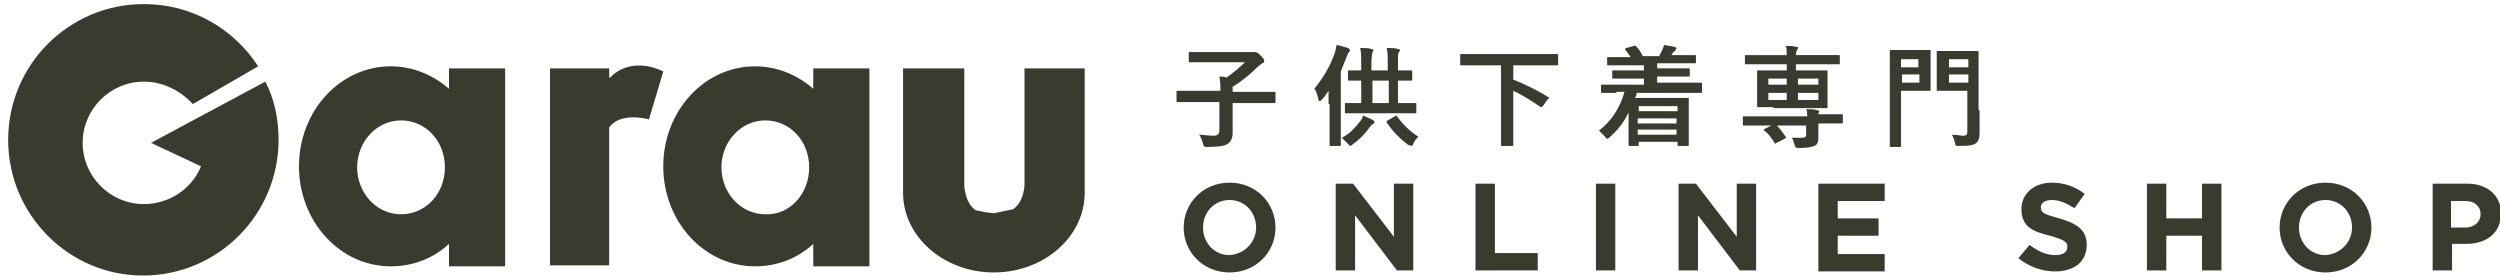 <?xml version="1.0" encoding="utf-8"?>
<!-- Generator: Adobe Illustrator 27.7.0, SVG Export Plug-In . SVG Version: 6.00 Build 0)  -->
<svg version="1.1" id="レイヤー_1" xmlns="http://www.w3.org/2000/svg" xmlns:xlink="http://www.w3.org/1999/xlink" x="0px"
	 y="0px" viewBox="0 0 245 27" style="enable-background:new 0 0 245 27;" xml:space="preserve">
<style type="text/css">
	.st0{fill:#393B2E;}
</style>
<g>
	<path class="st0" d="M27.3,13.7c0,7.3-5.9,13.3-13.3,13.3C6.8,27,0.8,21.1,0.8,13.7c0-7.3,5.9-13.3,13.3-13.3
		c4.7,0,8.8,2.4,11.2,6.1l-6.4,3.7C17.7,8.9,16,8,14.1,8c-3.3,0-6,2.7-6,6s2.7,6,6,6c2.5,0,4.7-1.5,5.6-3.7L14.8,14L26,8
		C26.9,9.7,27.3,11.7,27.3,13.7z M49.5,6.7v19.4H44v-2.2c-1.5,1.4-3.5,2.2-5.7,2.2c-5,0-9-4.4-9-9.8s4-9.8,9-9.8
		c2.1,0,4.1,0.8,5.7,2.2v-2H49.5z M43.6,16.4c0-2.6-1.9-4.6-4.3-4.6s-4.3,2.1-4.3,4.6s1.9,4.6,4.3,4.6S43.6,19,43.6,16.4z M85.2,6.7
		v19.4h-5.5v-2.2c-1.5,1.4-3.5,2.2-5.7,2.2c-5,0-9-4.4-9-9.8s4-9.8,9-9.8c2.1,0,4.1,0.8,5.7,2.2v-2H85.2z M79.3,16.4
		c0-2.6-1.9-4.6-4.3-4.6c-2.4,0-4.3,2.1-4.3,4.6s1.9,4.6,4.3,4.6C77.4,21.1,79.3,19,79.3,16.4z M59.8,7.6l-0.1,0V6.7h-5.8V26h5.8
		V12.5c1.1-1.6,3.9-0.8,3.9-0.8L65,7C61.6,5.4,59.8,7.6,59.8,7.6z M100.4,6.7v11.4c0,0,0,1.6-1.1,2.4l-1.9,0.4l-0.8-0.1l-1-0.2
		c-1.1-0.8-1.1-2.5-1.1-2.5V6.7h-6v12.2c0,4.3,4,7.8,8.9,7.8c4.9,0,8.9-3.5,8.9-7.8V6.7H100.4z"/>
	<g>
		<path class="st0" d="M116,22.3L116,22.3c0-2.4,1.9-4.4,4.5-4.4c2.6,0,4.5,2,4.5,4.4v0c0,2.4-1.9,4.4-4.5,4.4
			C117.9,26.7,116,24.7,116,22.3z M123.1,22.3L123.1,22.3c0-1.5-1.1-2.7-2.6-2.7c-1.5,0-2.6,1.2-2.6,2.7v0c0,1.5,1.1,2.7,2.6,2.7
			C122,24.9,123.1,23.7,123.1,22.3z"/>
		<path class="st0" d="M130.9,18h1.7l4,5.2V18h1.9v8.5h-1.6l-4.1-5.4v5.4h-1.9V18z"/>
		<path class="st0" d="M144.6,18h1.9v6.8h4.2v1.7h-6.1V18z"/>
		<path class="st0" d="M156.4,18h1.9v8.5h-1.9V18z"/>
		<path class="st0" d="M164.5,18h1.7l4,5.2V18h1.9v8.5h-1.6l-4.1-5.4v5.4h-1.9V18z"/>
		<path class="st0" d="M178.3,18h6.4v1.7h-4.6v1.7h4v1.7h-4v1.8h4.6v1.7h-6.5V18z"/>
		<path class="st0" d="M197.8,25.3l1.1-1.3c0.8,0.6,1.6,1,2.5,1c0.8,0,1.2-0.3,1.2-0.8v0c0-0.5-0.3-0.7-1.7-1.1
			c-1.7-0.4-2.8-0.9-2.8-2.6v0c0-1.5,1.2-2.6,3-2.6c1.2,0,2.3,0.4,3.2,1.1l-1,1.4c-0.8-0.5-1.5-0.8-2.2-0.8c-0.7,0-1.1,0.3-1.1,0.7
			v0c0,0.6,0.4,0.7,1.8,1.1c1.7,0.5,2.7,1.1,2.7,2.6v0c0,1.7-1.3,2.6-3.1,2.6C200.2,26.6,198.9,26.2,197.8,25.3z"/>
		<path class="st0" d="M210.4,18h1.9v3.4h3.5V18h1.9v8.5h-1.9v-3.4h-3.5v3.4h-1.9V18z"/>
		<path class="st0" d="M223.4,22.3L223.4,22.3c0-2.4,1.9-4.4,4.5-4.4c2.6,0,4.5,2,4.5,4.4v0c0,2.4-1.9,4.4-4.5,4.4
			C225.3,26.7,223.4,24.7,223.4,22.3z M230.5,22.3L230.5,22.3c0-1.5-1.1-2.7-2.6-2.7c-1.5,0-2.6,1.2-2.6,2.7v0
			c0,1.5,1.1,2.7,2.6,2.7C229.4,24.9,230.5,23.7,230.5,22.3z"/>
		<path class="st0" d="M238.3,18h3.5c2,0,3.3,1.2,3.3,2.9v0c0,2-1.5,3-3.4,3h-1.4v2.6h-1.9V18z M241.6,22.3c0.9,0,1.5-0.6,1.5-1.3v0
			c0-0.8-0.6-1.3-1.5-1.3h-1.4v2.6H241.6z"/>
	</g>
	<g>
		<path class="st0" d="M116.8,10c-1,0-1.3,0-1.4,0c-0.1,0-0.1,0-0.1-0.1V9c0-0.1,0-0.1,0.1-0.1c0.1,0,0.4,0,1.4,0h2.8
			c0-0.5,0-0.9-0.1-1.4c0.2,0,0.4,0,0.7,0.1c0.7-0.5,1.3-1,1.8-1.5h-3.9c-1.1,0-1.4,0-1.5,0c-0.1,0-0.1,0-0.1-0.1V5.2
			c0-0.1,0-0.1,0.1-0.1c0.1,0,0.4,0,1.5,0h4.6c0.1,0,0.2,0,0.2,0c0,0,0.1,0,0.1,0c0.1,0,0.2,0,0.5,0.3c0.3,0.3,0.4,0.4,0.4,0.6
			c0,0.1-0.1,0.2-0.2,0.2c-0.1,0.1-0.3,0.2-0.5,0.4c-0.6,0.6-1.4,1.3-2.4,1.9v0.5h2.7c1,0,1.3,0,1.4,0c0.1,0,0.1,0,0.1,0.1v0.9
			c0,0.1,0,0.1-0.1,0.1c-0.1,0-0.4,0-1.4,0h-2.7v1.2c0,0.8,0,1.3,0,1.7c0,0.6-0.2,0.9-0.5,1.1c-0.3,0.2-0.8,0.3-2,0.3
			c-0.3,0-0.3,0-0.4-0.3c-0.1-0.3-0.2-0.7-0.4-0.9c0.4,0,0.8,0.1,1.5,0.1c0.3,0,0.5-0.2,0.5-0.5V10H116.8z"/>
		<path class="st0" d="M130.2,10.2c0-0.4,0-0.8,0-1.3c-0.2,0.3-0.4,0.6-0.7,0.9c-0.1,0.1-0.1,0.1-0.2,0.1c-0.1,0-0.1-0.1-0.1-0.2
			c-0.1-0.4-0.2-0.8-0.4-1c0.9-1.1,1.6-2.3,2-3.5c0.1-0.2,0.1-0.5,0.2-0.8c0.4,0.1,0.8,0.2,1.1,0.3c0.1,0.1,0.2,0.1,0.2,0.2
			c0,0.1,0,0.1-0.1,0.2c-0.1,0.1-0.1,0.2-0.2,0.4c-0.2,0.5-0.4,1-0.6,1.5v5.6c0,1.1,0,1.6,0,1.6c0,0.1,0,0.1-0.1,0.1h-0.9
			c-0.1,0-0.1,0-0.1-0.1c0-0.1,0-0.6,0-1.6V10.2z M133.2,12c0.2-0.2,0.3-0.4,0.4-0.7c0.3,0.2,0.7,0.3,1,0.5c0.1,0.1,0.1,0.1,0.1,0.2
			c0,0.1-0.1,0.1-0.2,0.2c-0.1,0-0.1,0.1-0.3,0.3c-0.4,0.6-1,1.2-1.7,1.7c-0.1,0.1-0.2,0.1-0.2,0.1s-0.1-0.1-0.2-0.2
			c-0.2-0.2-0.4-0.4-0.6-0.6C132.3,13.1,132.8,12.5,133.2,12z M133.4,11.1c-1.1,0-1.4,0-1.5,0c-0.1,0-0.1,0-0.1-0.1v-0.8
			c0-0.1,0-0.1,0.1-0.1c0.1,0,0.4,0,1.5,0V7.9c-0.8,0-1.1,0-1.2,0c-0.1,0-0.1,0-0.1-0.1V7c0-0.1,0-0.1,0.1-0.1c0.1,0,0.4,0,1.2,0
			V6.3c0-0.8,0-1.1-0.1-1.6c0.4,0,0.8,0,1.1,0.1c0.1,0,0.2,0.1,0.2,0.1c0,0.1,0,0.1-0.1,0.2c0,0.1-0.1,0.4-0.1,1.2v0.6h1.6V6.3
			c0-0.8,0-1.1-0.1-1.6c0.4,0,0.8,0,1.1,0.1c0.1,0,0.2,0.1,0.2,0.1c0,0.1,0,0.1-0.1,0.2c-0.1,0.1-0.1,0.4-0.1,1.2v0.6
			c0.9,0,1.3,0,1.3,0c0.1,0,0.1,0,0.1,0.1v0.8c0,0.1,0,0.1-0.1,0.1c-0.1,0-0.4,0-1.3,0v2.2h0.2c1.1,0,1.4,0,1.5,0
			c0.1,0,0.1,0,0.1,0.1V11c0,0.1,0,0.1-0.1,0.1c-0.1,0-0.4,0-1.5,0H133.4z M136.1,10.1V7.9h-1.6v2.2H136.1z M136.7,11.4
			c0.1-0.1,0.2-0.1,0.2,0c0.6,0.8,1.3,1.5,2.1,2c-0.2,0.2-0.4,0.4-0.5,0.7c-0.1,0.2-0.1,0.2-0.2,0.2c-0.1,0-0.1-0.1-0.3-0.1
			c-0.8-0.6-1.5-1.3-2.1-2.2c-0.1-0.1,0-0.1,0.1-0.2L136.7,11.4z"/>
		<path class="st0" d="M144.6,6.4c-1,0-1.3,0-1.4,0c-0.1,0-0.1,0-0.1-0.1V5.4c0-0.1,0-0.1,0.1-0.1c0.1,0,0.4,0,1.4,0h6.6
			c1,0,1.3,0,1.4,0c0.1,0,0.1,0,0.1,0.1v0.9c0,0.1,0,0.1-0.1,0.1c-0.1,0-0.4,0-1.4,0h-2.9v1.4c1,0.4,2.3,1,3.4,1.7
			c0.1,0,0.1,0.1,0.1,0.1c0,0,0,0.1-0.1,0.1l-0.5,0.7c-0.1,0.1-0.1,0.1-0.2,0.1c-0.9-0.6-1.8-1.2-2.7-1.6v3.8c0,1,0,1.4,0,1.5
			c0,0.1,0,0.1-0.1,0.1h-1c-0.1,0-0.1,0-0.1-0.1c0-0.1,0-0.5,0-1.5V6.4H144.6z"/>
		<path class="st0" d="M158.4,9.1c-1,0-1.3,0-1.4,0c-0.1,0-0.1,0-0.1-0.1V8.4c0-0.1,0-0.1,0.1-0.1c0.1,0,0.4,0,1.4,0h2.7V7.7h-1.5
			c-1.1,0-1.4,0-1.5,0c-0.1,0-0.1,0-0.1-0.1V7c0-0.1,0-0.1,0.1-0.1c0.1,0,0.4,0,1.5,0h1.5V6.4h-2c-1,0-1.4,0-1.5,0
			c-0.1,0-0.1,0-0.1-0.1V5.7c0-0.1,0-0.1,0.1-0.1c0.1,0,0.4,0,1.5,0h0.7c-0.1-0.2-0.3-0.4-0.5-0.7c-0.1-0.1-0.1-0.1,0.1-0.2l0.7-0.2
			c0.1,0,0.1-0.1,0.2,0c0.3,0.3,0.5,0.6,0.7,1h1.6c0.1-0.2,0.2-0.4,0.3-0.6c0.1-0.2,0.1-0.3,0.2-0.5c0.3,0.1,0.7,0.1,1,0.2
			c0.1,0,0.2,0.1,0.2,0.1c0,0.1-0.1,0.1-0.1,0.2s-0.1,0.1-0.2,0.2c-0.1,0.1-0.1,0.2-0.2,0.3h0.8c1,0,1.4,0,1.5,0
			c0.1,0,0.1,0,0.1,0.1v0.6c0,0.1,0,0.1-0.1,0.1c-0.1,0-0.4,0-1.5,0h-2.2v0.5h1.6c1.1,0,1.4,0,1.5,0c0.1,0,0.1,0,0.1,0.1v0.6
			c0,0.1,0,0.1-0.1,0.1c-0.1,0-0.4,0-1.5,0h-1.6v0.6h2.9c1,0,1.3,0,1.4,0c0.1,0,0.1,0,0.1,0.1V9c0,0.1,0,0.1-0.1,0.1
			c-0.1,0-0.4,0-1.4,0h-4.9c0,0.2-0.1,0.4-0.2,0.5h3.7c1,0,1.5,0,1.5,0c0.1,0,0.1,0,0.1,0.1c0,0.1,0,0.4,0,1.4v1.1c0,1.7,0,2,0,2
			c0,0.1,0,0.1-0.1,0.1h-0.9c-0.1,0-0.1,0-0.1-0.1v-0.3h-3.8v0.3c0,0.1,0,0.1-0.1,0.1h-0.8c-0.1,0-0.1,0-0.1-0.1c0-0.1,0-0.4,0-2.1
			v-1.1c-0.4,0.9-1,1.7-1.8,2.4c-0.1,0.1-0.2,0.2-0.3,0.2c-0.1,0-0.1-0.1-0.2-0.2c-0.2-0.2-0.4-0.4-0.6-0.6c1.2-0.9,2.1-2.3,2.5-3.8
			H158.4z M160.6,10.4v0.5h3.8v-0.5H160.6z M164.3,12.1v-0.5h-3.8v0.5H164.3z M164.3,13.2v-0.5h-3.8v0.5H164.3z"/>
		<path class="st0" d="M177.1,11.2c0-0.2,0-0.3-0.1-0.5c0.4,0,0.8,0,1.1,0.1c0.1,0,0.2,0.1,0.2,0.1s0,0.1-0.1,0.2c0,0,0,0.1,0,0.1
			h0.9c1,0,1.3,0,1.4,0c0.1,0,0.1,0,0.1,0.1V12c0,0.1,0,0.1-0.1,0.1c-0.1,0-0.4,0-1.4,0h-0.9v0.2c0,0.4,0,0.8,0,1.2
			c0,0.4-0.1,0.7-0.4,0.8c-0.2,0.1-0.6,0.2-1.5,0.2c-0.3,0-0.3,0-0.4-0.2c-0.1-0.3-0.2-0.7-0.3-0.8c0.4,0,0.8,0,1,0
			c0.3,0,0.4-0.1,0.4-0.3v-0.9h-4.7c-1,0-1.3,0-1.4,0c-0.1,0-0.1,0-0.1-0.1v-0.7c0-0.1,0-0.1,0.1-0.1c0.1,0,0.4,0,1.4,0H177.1z
			 M173.8,10.5c-1.1,0-1.4,0-1.5,0c-0.1,0-0.1,0-0.1-0.1c0-0.1,0-0.3,0-1V8c0-0.7,0-0.9,0-1c0-0.1,0-0.1,0.1-0.1c0.1,0,0.4,0,1.5,0
			h1.3V6.3h-2.6c-1,0-1.3,0-1.4,0c-0.1,0-0.1,0-0.1-0.1V5.5c0-0.1,0-0.1,0.1-0.1c0.1,0,0.4,0,1.4,0h2.6c0-0.4,0-0.7-0.1-0.9
			c0.4,0,0.7,0,1.1,0.1c0.1,0,0.1,0,0.1,0.1c0,0.1,0,0.1-0.1,0.2c0,0.1-0.1,0.2-0.1,0.5h2.8c1,0,1.3,0,1.4,0c0.1,0,0.1,0,0.1,0.1
			v0.7c0,0.1,0,0.1-0.1,0.1c-0.1,0-0.4,0-1.4,0h-2.8v0.6h1.5c1.1,0,1.4,0,1.5,0c0.1,0,0.1,0,0.1,0.1c0,0.1,0,0.3,0,1v1.5
			c0,0.6,0,0.9,0,1c0,0.1,0,0.1-0.1,0.1c-0.1,0-0.5,0-1.5,0H173.8z M173.8,12.2c0.1-0.1,0.2-0.1,0.2,0c0.4,0.3,0.7,0.8,1,1.2
			c0.1,0.1,0,0.1-0.1,0.2l-0.8,0.4c-0.1,0.1-0.2,0.1-0.2,0c-0.3-0.5-0.6-0.9-1-1.2c-0.1-0.1-0.1-0.1,0.1-0.2L173.8,12.2z M175.1,8.3
			V7.7h-1.8v0.6H175.1z M175.1,9.7V9.1h-1.8v0.7H175.1z M176.2,7.7v0.6h2V7.7H176.2z M178.2,9.1h-2v0.7h2V9.1z"/>
		<path class="st0" d="M188,4.9c0.7,0,1,0,1.1,0c0.1,0,0.1,0,0.1,0.1c0,0.1,0,0.4,0,1.1v1.6c0,0.7,0,1,0,1.1c0,0.1,0,0.1-0.1,0.1
			c-0.1,0-0.4,0-1.1,0h-1.7V12c0,1.5,0,2.2,0,2.3c0,0.1,0,0.1-0.1,0.1h-0.9c-0.1,0-0.1,0-0.1-0.1c0-0.1,0-0.8,0-2.3V7.3
			c0-1.5,0-2.2,0-2.3c0-0.1,0-0.1,0.1-0.1c0.1,0,0.5,0,1.3,0H188z M186.3,5.8v0.8h1.7V5.8H186.3z M188.1,7.3h-1.7v0.8h1.7V7.3z
			 M194,10.8c0,0.8,0,1.6,0,2.2c0,0.5-0.1,0.8-0.3,1c-0.3,0.2-0.5,0.3-1.7,0.3c-0.3,0-0.4,0-0.4-0.3c-0.1-0.3-0.2-0.6-0.3-0.8
			c0.4,0,0.8,0.1,1.1,0.1c0.3,0,0.4-0.1,0.4-0.4V8.9h-1.7c-0.8,0-1.1,0-1.2,0c-0.1,0-0.1,0-0.1-0.1c0-0.1,0-0.3,0-1V6.1
			c0-0.7,0-0.9,0-1c0-0.1,0-0.1,0.1-0.1c0.1,0,0.3,0,1.2,0h1.5c0.8,0,1.1,0,1.2,0c0.1,0,0.1,0,0.1,0.1c0,0.1,0,0.5,0,1.4V10.8z
			 M191,5.8v0.8h1.9V5.8H191z M192.9,8.1V7.3H191v0.8H192.9z"/>
	</g>
</g>
</svg>

